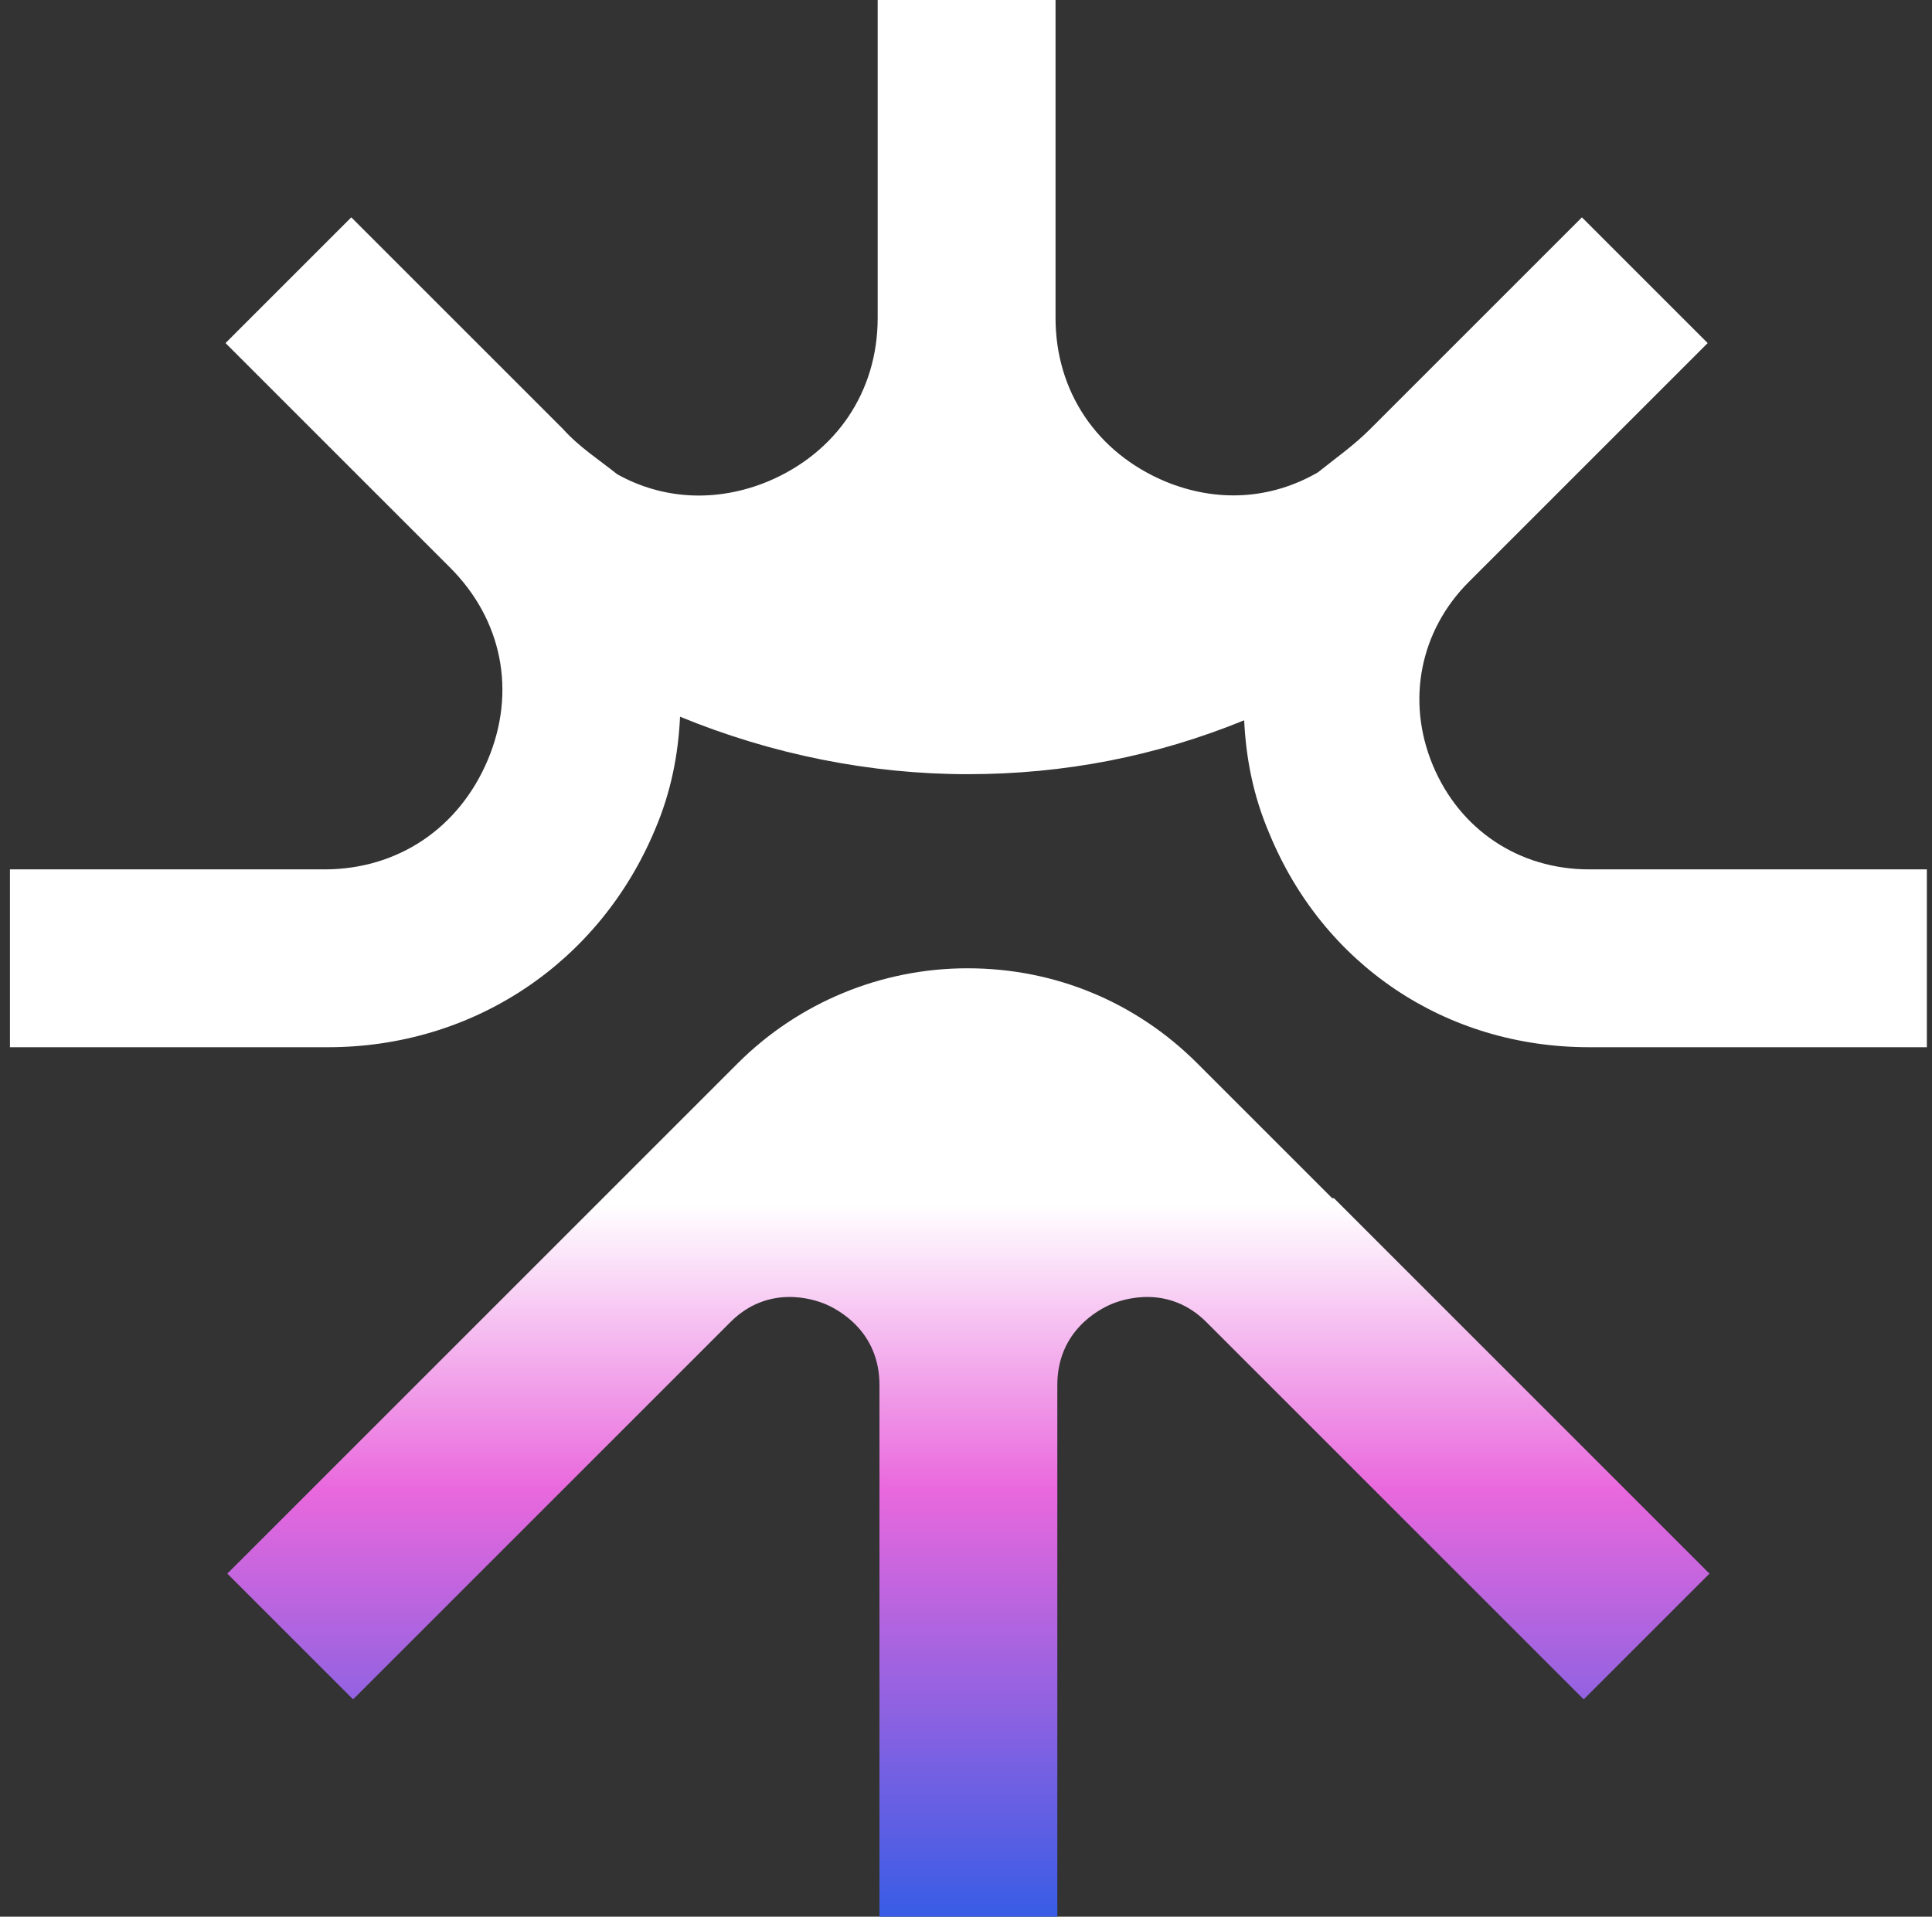 <svg width="258" height="256" viewBox="0 0 258 256" fill="none" xmlns="http://www.w3.org/2000/svg">
<rect x="0" y="0" width="258" height="256" fill="#333333" stroke="none"/>
<path d="M177.902 160.036L159.908 142.042C151.751 133.885 140.955 129.327 129.2 129.327C117.684 129.327 106.648 133.885 98.491 142.042L80.498 160.036L30.356 210.177L47.15 226.971L97.531 176.59C102.569 171.552 108.567 173.471 110.247 174.191C111.926 174.91 117.444 177.789 117.444 184.987V256.001H141.195V184.987C141.195 177.789 146.713 174.91 148.393 174.191C150.072 173.471 156.07 171.552 161.108 176.59L211.489 226.971L228.283 210.177L178.142 160.036H177.902Z" fill="url(#paint0_linear_7221_5138)"/>
<path d="M212.21 116.117C202.854 116.117 194.937 110.839 191.338 102.202C187.74 93.566 189.659 84.209 196.136 77.731L228.045 45.823L211.251 29.029L182.941 57.339C180.782 59.498 178.383 61.178 175.984 63.097C169.746 66.695 162.549 67.175 155.591 64.296C146.475 60.458 140.957 52.301 140.957 42.464V0H117.205V42.464C117.205 52.301 111.688 60.458 102.571 64.296C95.613 67.175 88.416 66.695 82.418 63.337C80.019 61.417 77.38 59.738 75.221 57.339L46.911 29.029L30.117 45.823L60.106 75.812C67.064 82.77 68.983 92.366 65.145 101.483C61.306 110.599 53.149 116.117 43.313 116.117H1.328V139.869H43.792C63.225 139.869 80.019 128.593 87.456 110.839C89.616 105.801 90.575 100.763 90.815 95.725C103.051 100.763 116.246 103.402 129.201 103.402C142.156 103.402 154.392 101.003 166.147 96.205C166.387 101.243 167.347 106.281 169.506 111.319C176.704 128.833 193.018 139.869 212.21 139.869H257.314V116.117H212.21Z" fill="white"/>
<defs>
<linearGradient id="paint0_linear_7221_5138" x1="129.32" y1="256.001" x2="129.32" y2="129.327" gradientUnits="userSpaceOnUse">
<stop stop-color="#385CE5"/>
<stop offset="0.45" stop-color="#E968DD"/>
<stop offset="0.75" stop-color="white"/>
</linearGradient>
</defs>
</svg>
